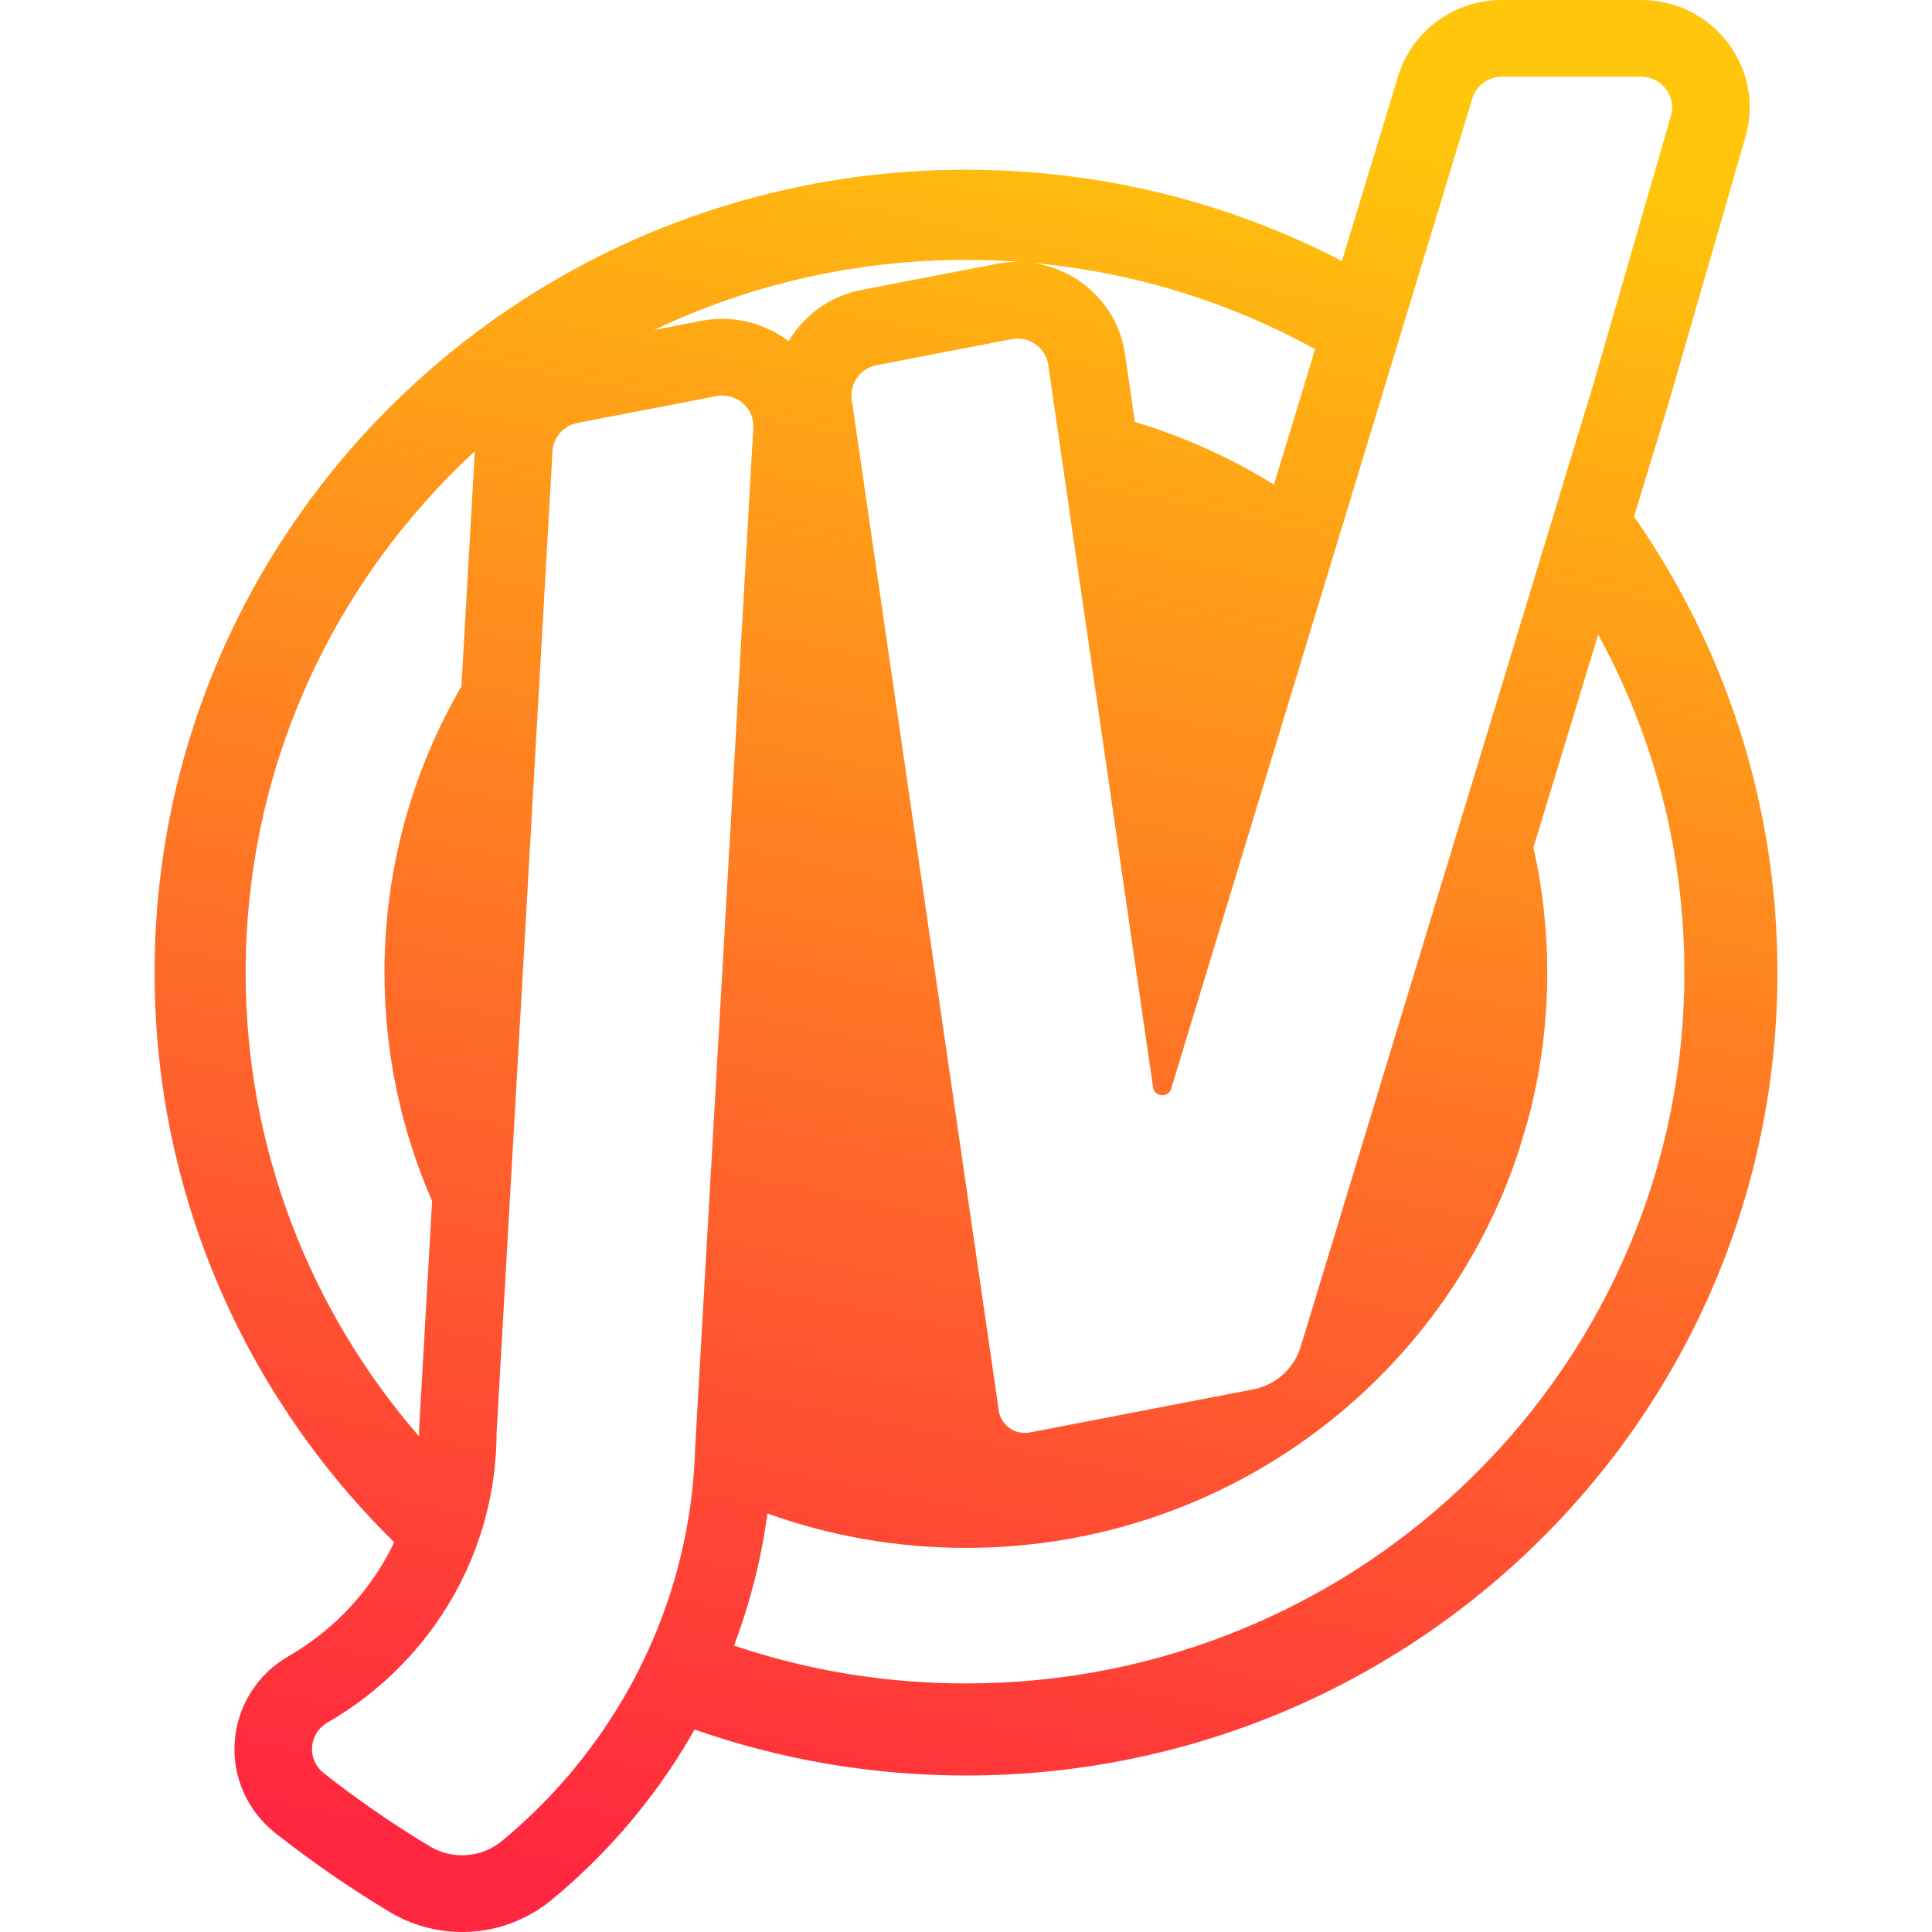 <?xml version="1.0" encoding="UTF-8"?>
<svg xmlns="http://www.w3.org/2000/svg" width="100" height="100" viewBox="0 0 100 100" fill="none">
  <path d="M76.293 76.357C72.875 79.738 68.899 82.392 64.472 84.245C59.891 86.162 55.021 87.134 49.999 87.134C45.869 87.134 41.841 86.477 37.993 85.175C37.993 85.174 37.994 85.172 37.994 85.171C38.263 84.46 38.505 83.74 38.72 83.012C39.174 81.482 39.51 79.919 39.723 78.338C42.928 79.49 46.386 80.118 49.993 80.118C55.69 80.118 61.02 78.55 65.561 75.827H65.563C65.64 75.781 65.717 75.733 65.794 75.686H65.796C66.025 75.546 66.253 75.403 66.478 75.257C66.581 75.188 66.685 75.12 66.788 75.052C66.895 74.98 67.005 74.907 67.112 74.832C67.218 74.761 67.324 74.686 67.428 74.613C67.499 74.564 67.568 74.515 67.639 74.464C67.714 74.41 67.79 74.356 67.865 74.3C67.942 74.245 68.018 74.187 68.093 74.132C68.18 74.067 68.265 74.003 68.35 73.938C68.57 73.77 68.787 73.599 69.002 73.425C69.1 73.347 69.198 73.267 69.294 73.187C69.482 73.032 69.668 72.874 69.851 72.713C69.93 72.645 70.008 72.577 70.085 72.507C70.312 72.307 70.535 72.103 70.755 71.895C70.758 71.895 70.756 71.894 70.756 71.894C74.306 68.545 77.028 64.348 78.592 59.63L78.61 59.571L79.08 58.002L79.083 57.989C79.737 55.547 80.085 52.985 80.085 50.34C80.085 48.116 79.84 45.949 79.371 43.865V43.863L80.973 38.599L82.723 32.845C83.287 33.878 83.802 34.937 84.264 36.019C86.201 40.553 87.184 45.371 87.184 50.34C87.184 55.309 86.201 60.127 84.264 64.661C82.39 69.042 79.71 72.977 76.293 76.357ZM35.879 76.645C35.853 76.939 35.821 77.232 35.784 77.525C35.6 79.005 35.294 80.467 34.869 81.897C34.691 82.502 34.49 83.1 34.267 83.69C34.257 83.72 34.246 83.749 34.235 83.779C33.682 85.239 33.005 86.65 32.21 87.995C32.21 87.995 32.21 87.997 32.209 87.997C30.57 90.777 28.455 93.244 25.972 95.295C25.791 95.445 25.593 95.574 25.383 95.681C25.301 95.723 25.217 95.761 25.131 95.795C25.035 95.834 24.936 95.868 24.837 95.897C24.78 95.914 24.723 95.929 24.665 95.941C24.623 95.953 24.58 95.962 24.537 95.968C24.436 95.989 24.334 96.004 24.232 96.013C24.129 96.023 24.026 96.029 23.924 96.029C23.85 96.029 23.777 96.027 23.705 96.021C23.631 96.016 23.559 96.008 23.487 95.998C23.414 95.989 23.342 95.976 23.27 95.962C23.163 95.941 23.057 95.913 22.951 95.879C22.88 95.859 22.809 95.833 22.74 95.806C22.565 95.738 22.395 95.655 22.235 95.558C21.519 95.128 20.814 94.681 20.12 94.218C19.428 93.755 18.747 93.277 18.077 92.783C17.854 92.618 17.632 92.452 17.411 92.284C17.19 92.117 16.971 91.947 16.754 91.776C16.704 91.737 16.656 91.694 16.611 91.649C15.884 90.924 16.028 89.689 16.95 89.158C19.682 87.585 21.947 85.306 23.487 82.572C23.613 82.35 23.734 82.125 23.848 81.897C24.218 81.169 24.534 80.416 24.795 79.644C24.985 79.088 25.144 78.523 25.274 77.951C25.282 77.914 25.29 77.879 25.298 77.843C25.43 77.248 25.53 76.646 25.595 76.04C25.667 75.417 25.702 74.783 25.704 74.143L26.033 68.358L26.869 53.703V53.701L28.232 29.774V29.773L28.598 23.358C28.64 22.634 29.173 22.029 29.894 21.889L37.081 20.504C37.393 20.442 37.716 20.475 38.009 20.597C38.08 20.627 38.15 20.661 38.216 20.701C38.282 20.74 38.346 20.785 38.405 20.834C38.445 20.866 38.483 20.9 38.519 20.936C38.556 20.972 38.592 21.009 38.624 21.049C38.656 21.087 38.688 21.128 38.717 21.169C38.916 21.458 39.012 21.804 38.991 22.152L38.964 22.626L35.984 74.878C35.969 75.468 35.933 76.057 35.879 76.645ZM12.715 50.34C12.715 39.685 17.279 30.087 24.578 23.354L24.57 23.495L24.225 29.549L23.885 35.522V35.523C21.35 39.887 19.901 44.945 19.901 50.34C19.901 54.542 20.78 58.54 22.366 62.164V62.165L22.026 68.133L21.697 73.919L21.69 74.027V74.133C21.69 74.154 21.69 74.176 21.689 74.197C21.689 74.246 21.689 74.294 21.687 74.343C16.093 67.892 12.715 59.508 12.715 50.34ZM49.994 13.452C50.948 13.452 51.894 13.487 52.831 13.558C52.778 13.554 52.724 13.554 52.67 13.554C52.443 13.554 52.213 13.568 51.985 13.597C51.854 13.611 51.723 13.631 51.593 13.657L44.6 15.005C42.952 15.323 41.608 16.326 40.82 17.662C39.844 16.917 38.633 16.502 37.392 16.502C37.03 16.502 36.669 16.537 36.314 16.605L34.227 17.007L33.854 17.079C38.738 14.755 44.212 13.452 49.994 13.452ZM53.298 17.652C53.514 17.744 53.707 17.881 53.865 18.054C53.895 18.089 53.926 18.125 53.955 18.162C53.982 18.2 54.009 18.238 54.035 18.278C54.059 18.319 54.083 18.36 54.104 18.402C54.127 18.445 54.146 18.489 54.163 18.534C54.173 18.556 54.181 18.578 54.189 18.601C54.205 18.647 54.218 18.694 54.229 18.742C54.242 18.79 54.252 18.839 54.258 18.888L54.549 20.901V20.902L59.683 56.278C59.702 56.411 59.766 56.515 59.854 56.583C59.872 56.597 59.891 56.61 59.911 56.621C59.927 56.631 59.944 56.64 59.962 56.647C59.986 56.658 60.012 56.666 60.037 56.673C60.078 56.683 60.12 56.688 60.161 56.688C60.357 56.688 60.551 56.577 60.62 56.348L69.376 27.56L71.567 20.357L71.593 20.272V20.27L71.718 19.855L73.018 15.582L73.022 15.573L76.205 5.102C76.409 4.432 77.033 3.971 77.741 3.971H84.943C86.01 3.971 86.779 4.982 86.487 5.997L82.482 19.855L81.552 22.909L81.549 22.921L79.907 28.322V28.324L79.876 28.426L77.13 37.453V37.455L67.321 69.713C67.152 70.267 66.834 70.765 66.4 71.153C65.967 71.541 65.434 71.805 64.86 71.916L62.031 72.461L55.327 73.754L53.305 74.144C53.218 74.162 53.131 74.17 53.043 74.17C52.836 74.17 52.637 74.122 52.457 74.038C52.385 74.003 52.316 73.963 52.252 73.917C52.102 73.812 51.976 73.678 51.881 73.523C51.786 73.368 51.723 73.195 51.698 73.015L44.149 21.125V21.123L44.087 20.689C43.965 19.851 44.528 19.066 45.368 18.904L52.361 17.555C52.465 17.535 52.569 17.525 52.67 17.525C52.842 17.525 53.008 17.552 53.165 17.603C53.21 17.617 53.255 17.633 53.298 17.652ZM68.069 18.072L68.043 18.156L67.875 18.71L67.873 18.715V18.718L67.748 19.133L65.939 25.082C63.717 23.706 61.301 22.608 58.74 21.841L58.522 20.337L58.371 19.293L58.23 18.324C58.036 16.988 57.36 15.77 56.324 14.893C55.722 14.382 55.017 14.003 54.257 13.781C53.999 13.706 53.736 13.649 53.47 13.611C58.729 14.092 63.672 15.654 68.069 18.072ZM84.578 26.742L85.392 24.065L86.325 21.001L86.341 20.947L90.345 7.09C90.835 5.396 90.501 3.619 89.43 2.213C88.358 0.807 86.723 -4.54358e-06 84.943 -4.54358e-06H77.741C76.526 -4.54358e-06 75.367 0.38 74.389 1.098C73.413 1.817 72.712 2.805 72.362 3.959L69.461 13.5L69.458 13.509C63.638 10.491 57.018 8.785 49.994 8.785C41.512 8.785 33.617 11.274 27.014 15.552C26.794 15.695 26.575 15.84 26.357 15.986C26.141 16.133 25.925 16.282 25.71 16.432C25.369 16.674 25.03 16.919 24.694 17.169C24.231 17.516 23.775 17.872 23.326 18.237C23.132 18.395 22.94 18.555 22.748 18.716C22.366 19.04 21.989 19.37 21.618 19.706C21.433 19.875 21.25 20.045 21.068 20.216C20.825 20.445 20.584 20.676 20.347 20.91C19.26 21.981 18.234 23.109 17.273 24.291C17.273 24.292 17.273 24.294 17.271 24.294C17.14 24.456 17.009 24.618 16.879 24.782C16.621 25.109 16.367 25.441 16.118 25.776C15.995 25.944 15.871 26.113 15.749 26.281C15.749 26.283 15.749 26.284 15.748 26.284C15.553 26.554 15.362 26.829 15.173 27.104C14.985 27.381 14.8 27.66 14.617 27.94C14.617 27.941 14.617 27.941 14.616 27.943C14.434 28.223 14.256 28.505 14.081 28.79C14.081 28.791 14.081 28.791 14.079 28.793C13.729 29.363 13.392 29.942 13.07 30.529C13.07 30.531 13.07 30.532 13.068 30.532C12.982 30.691 12.896 30.849 12.811 31.009C12.749 31.128 12.684 31.247 12.622 31.368C12.497 31.608 12.375 31.85 12.254 32.092C12.195 32.213 12.135 32.335 12.076 32.457C12.017 32.58 11.959 32.702 11.901 32.824C11.786 33.07 11.673 33.317 11.562 33.565C11.508 33.689 11.453 33.814 11.399 33.938C11.327 34.105 11.255 34.271 11.185 34.438C11.128 34.569 11.074 34.701 11.023 34.834C10.922 35.08 10.824 35.327 10.727 35.574V35.576C10.607 35.892 10.489 36.21 10.374 36.529C10.318 36.689 10.262 36.85 10.207 37.01C10.114 37.281 10.024 37.554 9.938 37.827C8.679 41.776 8 45.979 8 50.34C8 51.125 8.023 51.906 8.066 52.68C8.072 52.793 8.079 52.907 8.087 53.02C8.1 53.237 8.116 53.453 8.133 53.669C8.158 53.976 8.186 54.283 8.217 54.589C8.324 55.63 8.47 56.667 8.657 57.697C8.679 57.821 8.702 57.944 8.726 58.068C8.735 58.126 8.746 58.184 8.758 58.24C8.791 58.411 8.825 58.581 8.861 58.751C9.036 59.596 9.238 60.435 9.467 61.268C9.512 61.434 9.559 61.6 9.607 61.765C9.697 62.077 9.791 62.389 9.888 62.699C10.017 63.108 10.153 63.514 10.294 63.919C10.328 64.016 10.361 64.111 10.395 64.206C10.453 64.367 10.511 64.528 10.57 64.688C10.63 64.847 10.691 65.006 10.752 65.164C10.875 65.482 11 65.798 11.132 66.113C11.261 66.427 11.395 66.739 11.533 67.048C11.602 67.202 11.671 67.357 11.742 67.511C11.813 67.665 11.884 67.818 11.957 67.971C12.029 68.125 12.102 68.277 12.177 68.429C12.314 68.707 12.453 68.984 12.595 69.26C12.63 69.328 12.665 69.395 12.7 69.461C12.757 69.568 12.813 69.676 12.871 69.782C12.969 69.965 13.068 70.147 13.169 70.329C13.32 70.602 13.475 70.873 13.633 71.142C13.71 71.276 13.789 71.409 13.869 71.541C13.974 71.714 14.079 71.887 14.185 72.059L14.397 72.397C14.583 72.689 14.772 72.979 14.964 73.268C15.054 73.399 15.142 73.531 15.234 73.663C15.329 73.802 15.424 73.939 15.521 74.076C15.617 74.214 15.715 74.35 15.813 74.486C15.911 74.623 16.011 74.758 16.112 74.893C16.311 75.163 16.514 75.43 16.72 75.695C16.825 75.827 16.927 75.959 17.033 76.091C17.138 76.222 17.243 76.352 17.35 76.481C17.456 76.612 17.563 76.74 17.671 76.869C17.79 77.012 17.912 77.153 18.032 77.295C18.13 77.408 18.228 77.521 18.327 77.633C18.436 77.757 18.546 77.879 18.656 78.002C18.891 78.262 19.128 78.519 19.369 78.774C19.708 79.13 20.053 79.48 20.403 79.825C20.358 79.921 20.312 80.017 20.263 80.111L20.255 80.125L20.249 80.14C20.167 80.302 20.081 80.462 19.992 80.62L19.986 80.629L19.981 80.638C18.793 82.75 17.046 84.508 14.934 85.724C14.142 86.179 13.475 86.818 12.989 87.586C12.504 88.355 12.216 89.228 12.15 90.132C12.083 91.034 12.24 91.938 12.607 92.766C12.975 93.594 13.54 94.321 14.256 94.883C16.133 96.359 18.1 97.718 20.148 98.951C21.285 99.637 22.592 100 23.924 100C25.611 100 27.251 99.411 28.544 98.343C31.404 95.981 33.804 93.172 35.676 89.997C35.771 89.839 35.861 89.679 35.952 89.519C40.345 91.061 45.072 91.9 49.999 91.9C73.195 91.9 92 73.293 92 50.34C92 41.576 89.258 33.446 84.578 26.742Z" fill="url(#paint0_linear_3640_4248)"></path>
  <defs>
    <linearGradient id="paint0_linear_3640_4248" x1="45.029" y1="100" x2="65.536" y2="0.451" gradientUnits="userSpaceOnUse">
      <stop stop-color="#FF273F"></stop>
      <stop offset="0.96" stop-color="#FFC60B"></stop>
    </linearGradient>
  </defs>
</svg>
